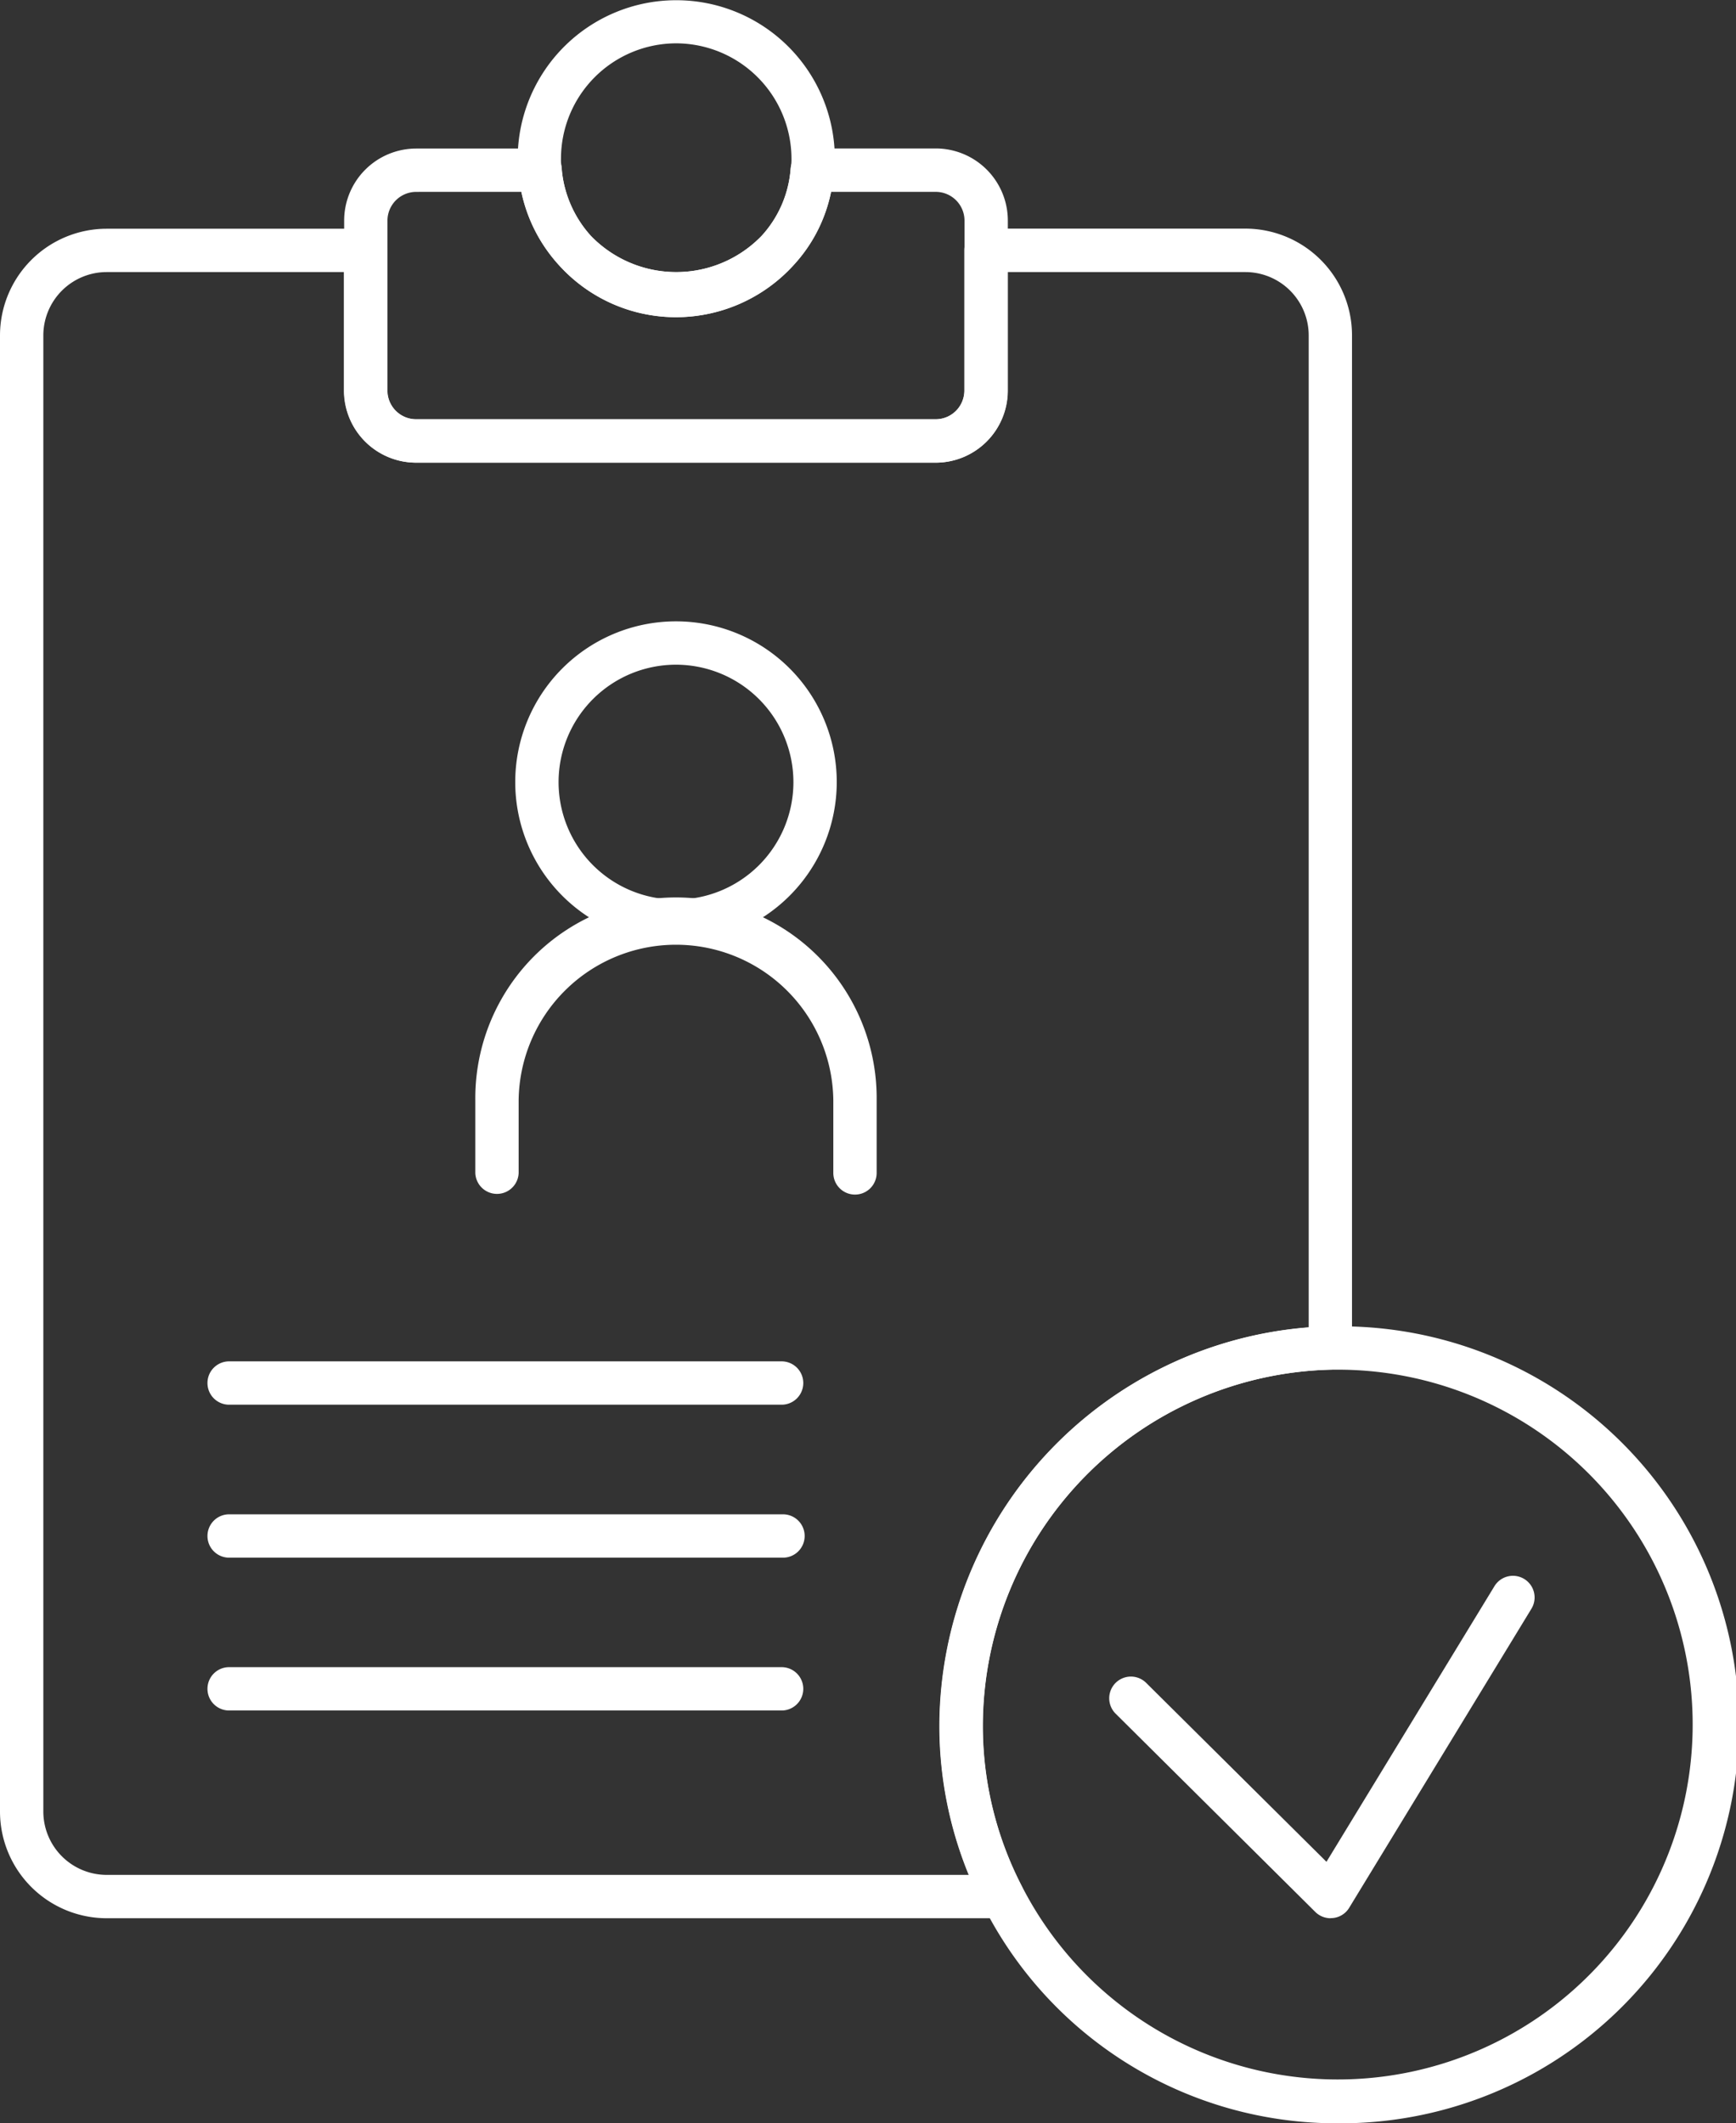 <?xml version="1.0" encoding="UTF-8"?> <svg xmlns="http://www.w3.org/2000/svg" xmlns:xlink="http://www.w3.org/1999/xlink" id="Group_7" data-name="Group 7" width="78.963" height="96.57" viewBox="0 0 78.963 96.57"><rect x="0" y="0" width="78.963" height="96.57" fill="#333333" stroke="none"/><defs><clipPath id="clip-path"><rect id="Rectangle_13" data-name="Rectangle 13" width="78.963" height="96.57" fill="#fff"></rect></clipPath></defs><g id="Group_6" data-name="Group 6" clip-path="url(#clip-path)"><path id="Path_31" data-name="Path 31" d="M45.6,93.76H4.851A4.856,4.856,0,0,1,0,88.909V21.771A4.856,4.856,0,0,1,4.851,16.92H16.629a.985.985,0,0,1,.986.985v6.378a1.308,1.308,0,0,0,1.307,1.306H42.555a1.309,1.309,0,0,0,1.307-1.306V17.9a.985.985,0,0,1,.985-.985h11.8a4.855,4.855,0,0,1,4.85,4.851V67.825a.985.985,0,0,1-.967.986A16.233,16.233,0,0,0,44.7,84.964a15.891,15.891,0,0,0,1.782,7.359A.985.985,0,0,1,45.6,93.76M4.851,18.891a2.884,2.884,0,0,0-2.88,2.88V88.909a2.884,2.884,0,0,0,2.88,2.88H44.062a17.845,17.845,0,0,1-1.335-6.826,18.223,18.223,0,0,1,16.8-18.079V21.771a2.883,2.883,0,0,0-2.879-2.88H45.833v5.392a3.28,3.28,0,0,1-3.278,3.276H18.921a3.281,3.281,0,0,1-3.278-3.276V18.891ZM60.51,67.825h0Z" transform="translate(0 -6.517)" fill="#fff"></path><path id="Path_32" data-name="Path 32" d="M52.371,25.275H28.737A3.28,3.28,0,0,1,25.461,22V14.266a3.28,3.28,0,0,1,3.276-3.277h5.64a.984.984,0,0,1,.982.915,5.094,5.094,0,0,0,1.324,3.058,5.4,5.4,0,0,0,7.764,0A5.089,5.089,0,0,0,45.77,11.9a.985.985,0,0,1,.983-.915h5.618a3.281,3.281,0,0,1,3.278,3.277V22a3.28,3.28,0,0,1-3.278,3.276M28.737,12.96a1.308,1.308,0,0,0-1.306,1.307V22A1.308,1.308,0,0,0,28.737,23.3H52.371A1.309,1.309,0,0,0,53.678,22V14.266a1.309,1.309,0,0,0-1.307-1.307H47.609a7.083,7.083,0,0,1-1.7,3.321,7.233,7.233,0,0,1-5.356,2.379,7.213,7.213,0,0,1-7.034-5.7Z" transform="translate(-9.807 -4.233)" fill="#fff"></path><path id="Path_33" data-name="Path 33" d="M45.5,14.426a7.142,7.142,0,0,1-5.339-2.384,7.026,7.026,0,0,1-1.82-4.231,2.4,2.4,0,0,1-.043-.588,7.213,7.213,0,1,1,14.426,0,3.2,3.2,0,0,1-.062.729,6.882,6.882,0,0,1-1.8,4.095A7.233,7.233,0,0,1,45.5,14.426m0-12.455a5.248,5.248,0,0,0-5.232,5.252,1.457,1.457,0,0,0,.017.3,5.269,5.269,0,0,0,1.345,3.206,5.4,5.4,0,0,0,7.763,0,5.086,5.086,0,0,0,1.322-3.056,2.182,2.182,0,0,0,.037-.448A5.258,5.258,0,0,0,45.5,1.971" transform="translate(-14.751)" fill="#fff"></path><path id="Path_34" data-name="Path 34" d="M87.612,134.361a18.005,18.005,0,0,1-16.1-9.864,17.8,17.8,0,0,1-2-8.26A18.216,18.216,0,0,1,87.276,98.114h.336a18.124,18.124,0,1,1,0,36.247m-.317-34.277A16.231,16.231,0,0,0,71.48,116.238a15.854,15.854,0,0,0,1.784,7.358,16.141,16.141,0,1,0,14.348-23.511Z" transform="translate(-26.773 -37.791)" fill="#fff"></path><path id="Path_35" data-name="Path 35" d="M92.13,132.143a.991.991,0,0,1-.695-.286l-9.082-9.018a.986.986,0,0,1,1.39-1.4l8.2,8.138,7.641-12.536a.985.985,0,0,1,1.682,1.026l-8.289,13.6a.978.978,0,0,1-.841.472" transform="translate(-31.608 -44.9)" fill="#fff"></path><path id="Path_36" data-name="Path 36" d="M45.431,60.587a7.312,7.312,0,1,1,7.312-7.312,7.319,7.319,0,0,1-7.312,7.312m0-12.652a5.341,5.341,0,1,0,5.341,5.341,5.346,5.346,0,0,0-5.341-5.341" transform="translate(-14.683 -17.704)" fill="#fff"></path><path id="Path_37" data-name="Path 37" d="M52.434,79.961a.985.985,0,0,1-.986-.986V75.67a7.157,7.157,0,0,0-14.313,0v3.305a.986.986,0,0,1-1.971,0V75.67a9.128,9.128,0,1,1,18.255,0v3.305a.985.985,0,0,1-.986.986" transform="translate(-13.544 -25.63)" fill="#fff"></path><path id="Path_38" data-name="Path 38" d="M41.476,102.676H16.284a.986.986,0,0,1,0-1.971H41.476a.986.986,0,0,1,0,1.971" transform="translate(-5.893 -38.789)" fill="#fff"></path><path id="Path_39" data-name="Path 39" d="M41.476,113.991H16.284a.986.986,0,0,1,0-1.971H41.476a.986.986,0,1,1,0,1.971" transform="translate(-5.893 -43.147)" fill="#fff"></path><path id="Path_40" data-name="Path 40" d="M41.476,125.3H16.284a.986.986,0,0,1,0-1.971H41.476a.986.986,0,0,1,0,1.971" transform="translate(-5.893 -47.505)" fill="#fff"></path></g></svg> 
